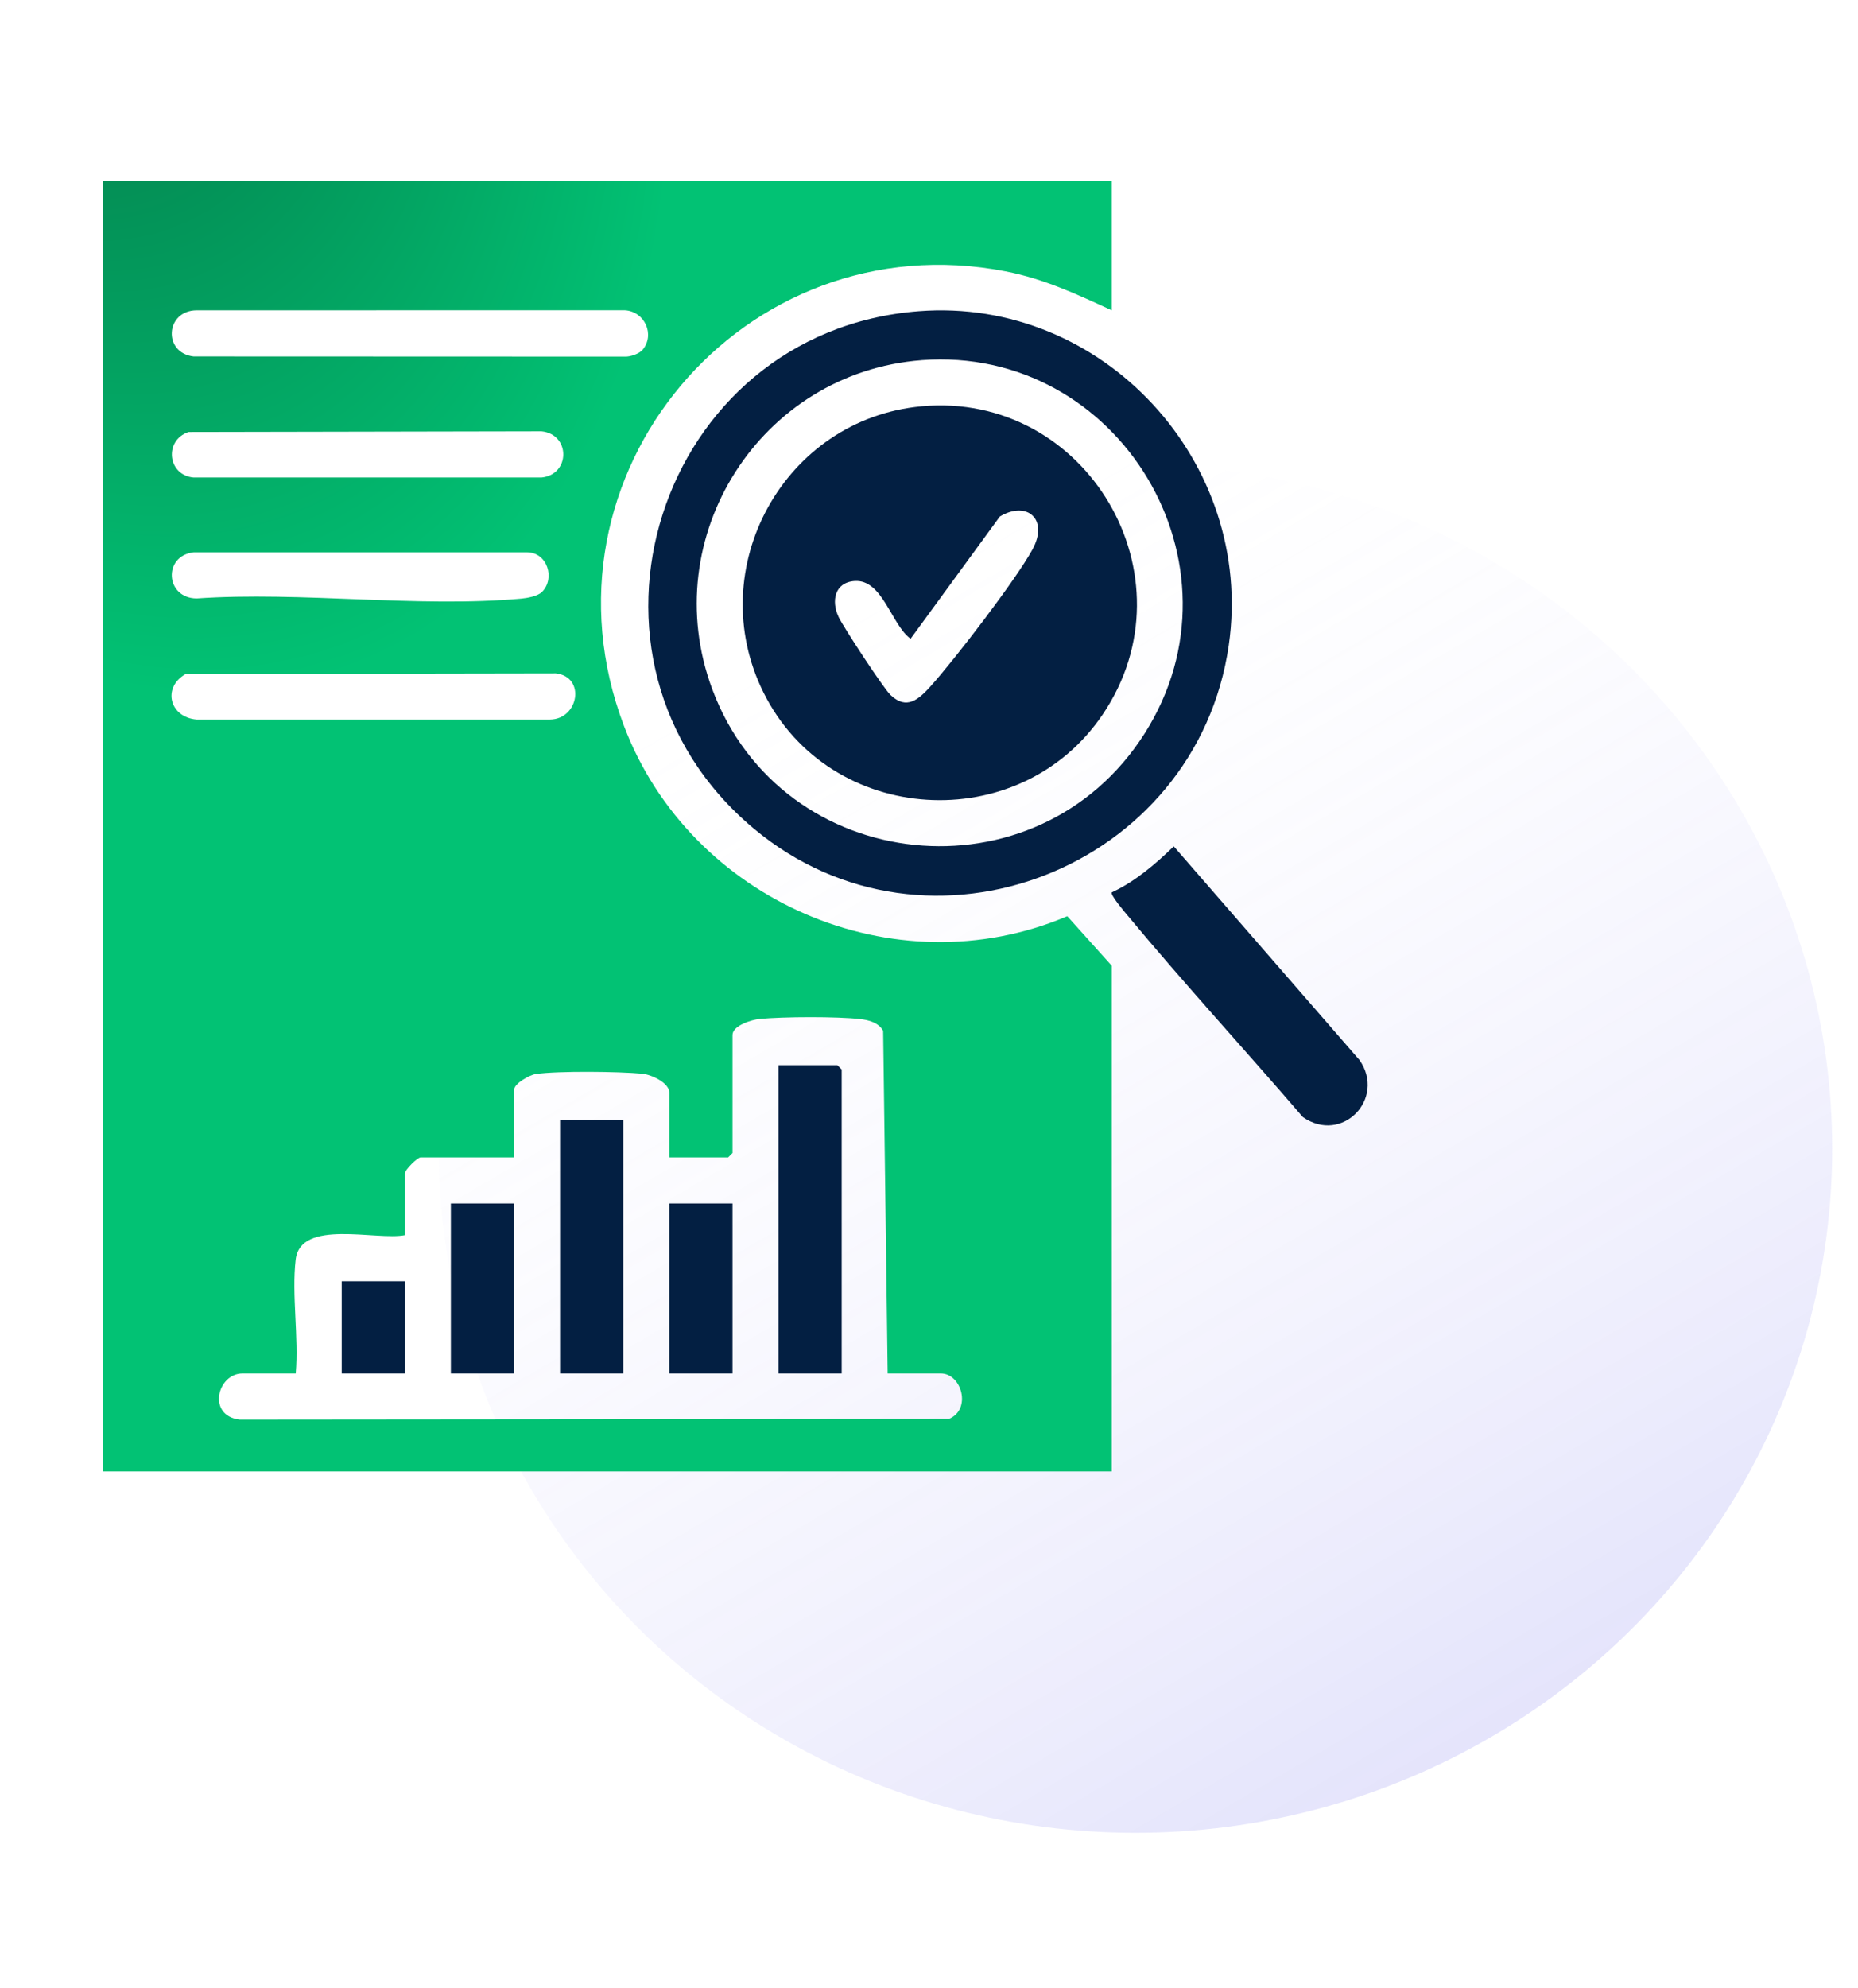 <svg width="72" height="77" viewBox="0 0 72 77" fill="none" xmlns="http://www.w3.org/2000/svg">
<ellipse cx="44" cy="44.5" rx="27" ry="26.5" fill="url(#paint0_linear_1228_1734)"/>
<g clip-path="url(#clip0_1228_1734)">
<path d="M43.083 7V12.022C41.724 11.396 40.456 10.8 38.968 10.512C28.814 8.542 20.489 18.414 24.181 28.124C26.751 34.885 34.656 38.338 41.359 35.492L43.084 37.413V57H4V7H43.083ZM24.899 13.553C25.396 12.961 24.977 12.06 24.211 12.019L7.618 12.021C6.411 12.029 6.303 13.67 7.504 13.809L24.215 13.815C24.424 13.826 24.771 13.704 24.899 13.553ZM7.309 16.733C6.348 17.055 6.489 18.411 7.505 18.498H20.983C22.111 18.385 22.109 16.818 20.983 16.708L7.309 16.734V16.733ZM21.005 22.929C21.521 22.41 21.216 21.402 20.426 21.395H7.505C6.305 21.535 6.411 23.175 7.619 23.183C11.671 22.905 16.213 23.552 20.207 23.189C20.442 23.167 20.842 23.093 21.006 22.929H21.005ZM7.196 26.108C6.276 26.635 6.572 27.785 7.616 27.874H21.317C22.429 27.858 22.704 26.219 21.539 26.084L7.196 26.108ZM34.398 53.205L34.223 39.932C34.047 39.616 33.673 39.516 33.34 39.478C32.435 39.375 30.356 39.384 29.438 39.472C29.13 39.501 28.386 39.729 28.386 40.092V44.667L28.218 44.835H25.936V42.324C25.936 41.945 25.236 41.625 24.884 41.593C23.963 41.509 21.647 41.481 20.766 41.605C20.523 41.639 19.924 41.978 19.924 42.212V44.835H16.304C16.174 44.835 15.692 45.317 15.692 45.449V47.848C14.583 48.067 11.644 47.202 11.458 48.795C11.299 50.156 11.582 51.811 11.46 53.205H9.401C8.413 53.205 8.016 54.847 9.287 54.993L36.769 54.968C37.663 54.603 37.268 53.205 36.457 53.205H34.398Z" fill="url(#paint1_radial_1228_1734)"/>
<path d="M35.6 12.056C42.744 11.501 48.636 17.905 47.617 24.993C46.372 33.648 35.977 37.74 29.223 32.108C21.392 25.578 25.471 12.843 35.6 12.056ZM35.711 13.953C29.475 14.427 25.401 20.8 27.602 26.701C30.302 33.939 40.189 34.965 44.353 28.419C48.506 21.891 43.374 13.369 35.711 13.952V13.953Z" fill="#031F42"/>
<path d="M43.084 34.569C43.992 34.146 44.771 33.477 45.485 32.786L52.686 41.069C53.718 42.561 52.007 44.336 50.487 43.273C48.24 40.661 45.896 38.112 43.694 35.462C43.587 35.334 43.015 34.665 43.084 34.569Z" fill="#031F42"/>
<path d="M32.616 53.205H30.166V41.263H32.449L32.616 41.431V53.205Z" fill="#031F42"/>
<path d="M24.153 43.384H21.703V53.205H24.153V43.384Z" fill="#031F42"/>
<path d="M19.922 46.62H17.472V53.205H19.922V46.62Z" fill="#031F42"/>
<path d="M28.386 46.62H25.936V53.205H28.386V46.62Z" fill="#031F42"/>
<path d="M15.692 49.634H13.242V53.205H15.692V49.634Z" fill="#031F42"/>
<path d="M35.712 15.738C42.108 15.153 46.348 22.334 42.728 27.682C39.499 32.452 32.158 31.993 29.589 26.831C27.195 22.02 30.384 16.227 35.711 15.739L35.712 15.738ZM35.287 24.745C34.538 24.204 34.203 22.434 33.119 22.507C32.337 22.56 32.203 23.294 32.502 23.911C32.703 24.324 34.228 26.652 34.508 26.922C35.132 27.521 35.605 27.093 36.063 26.584C36.998 25.546 39.377 22.451 40.013 21.279C40.648 20.107 39.792 19.381 38.745 20.009L35.286 24.745H35.287Z" fill="#031F42"/>
</g>
<defs>
<linearGradient id="paint0_linear_1228_1734" x1="33" y1="23.679" x2="59.745" y2="69.478" gradientUnits="userSpaceOnUse">
<stop stop-color="#E6E6FF" stop-opacity="0"/>
<stop offset="1" stop-color="#6B68EB" stop-opacity="0.2"/>
</linearGradient>
<radialGradient id="paint1_radial_1228_1734" cx="0" cy="0" r="1" gradientTransform="matrix(27.328 13.362 -0.536 34.961 -1.191 -10.672)" gradientUnits="userSpaceOnUse">
<stop stop-color="#05643C"/>
<stop offset="1" stop-color="#02C274"/>
</radialGradient>
<clipPath id="clip0_1228_1734">
<rect width="49" height="50" fill="white" transform="translate(4 7)"/>
</clipPath>
</defs>
</svg>

